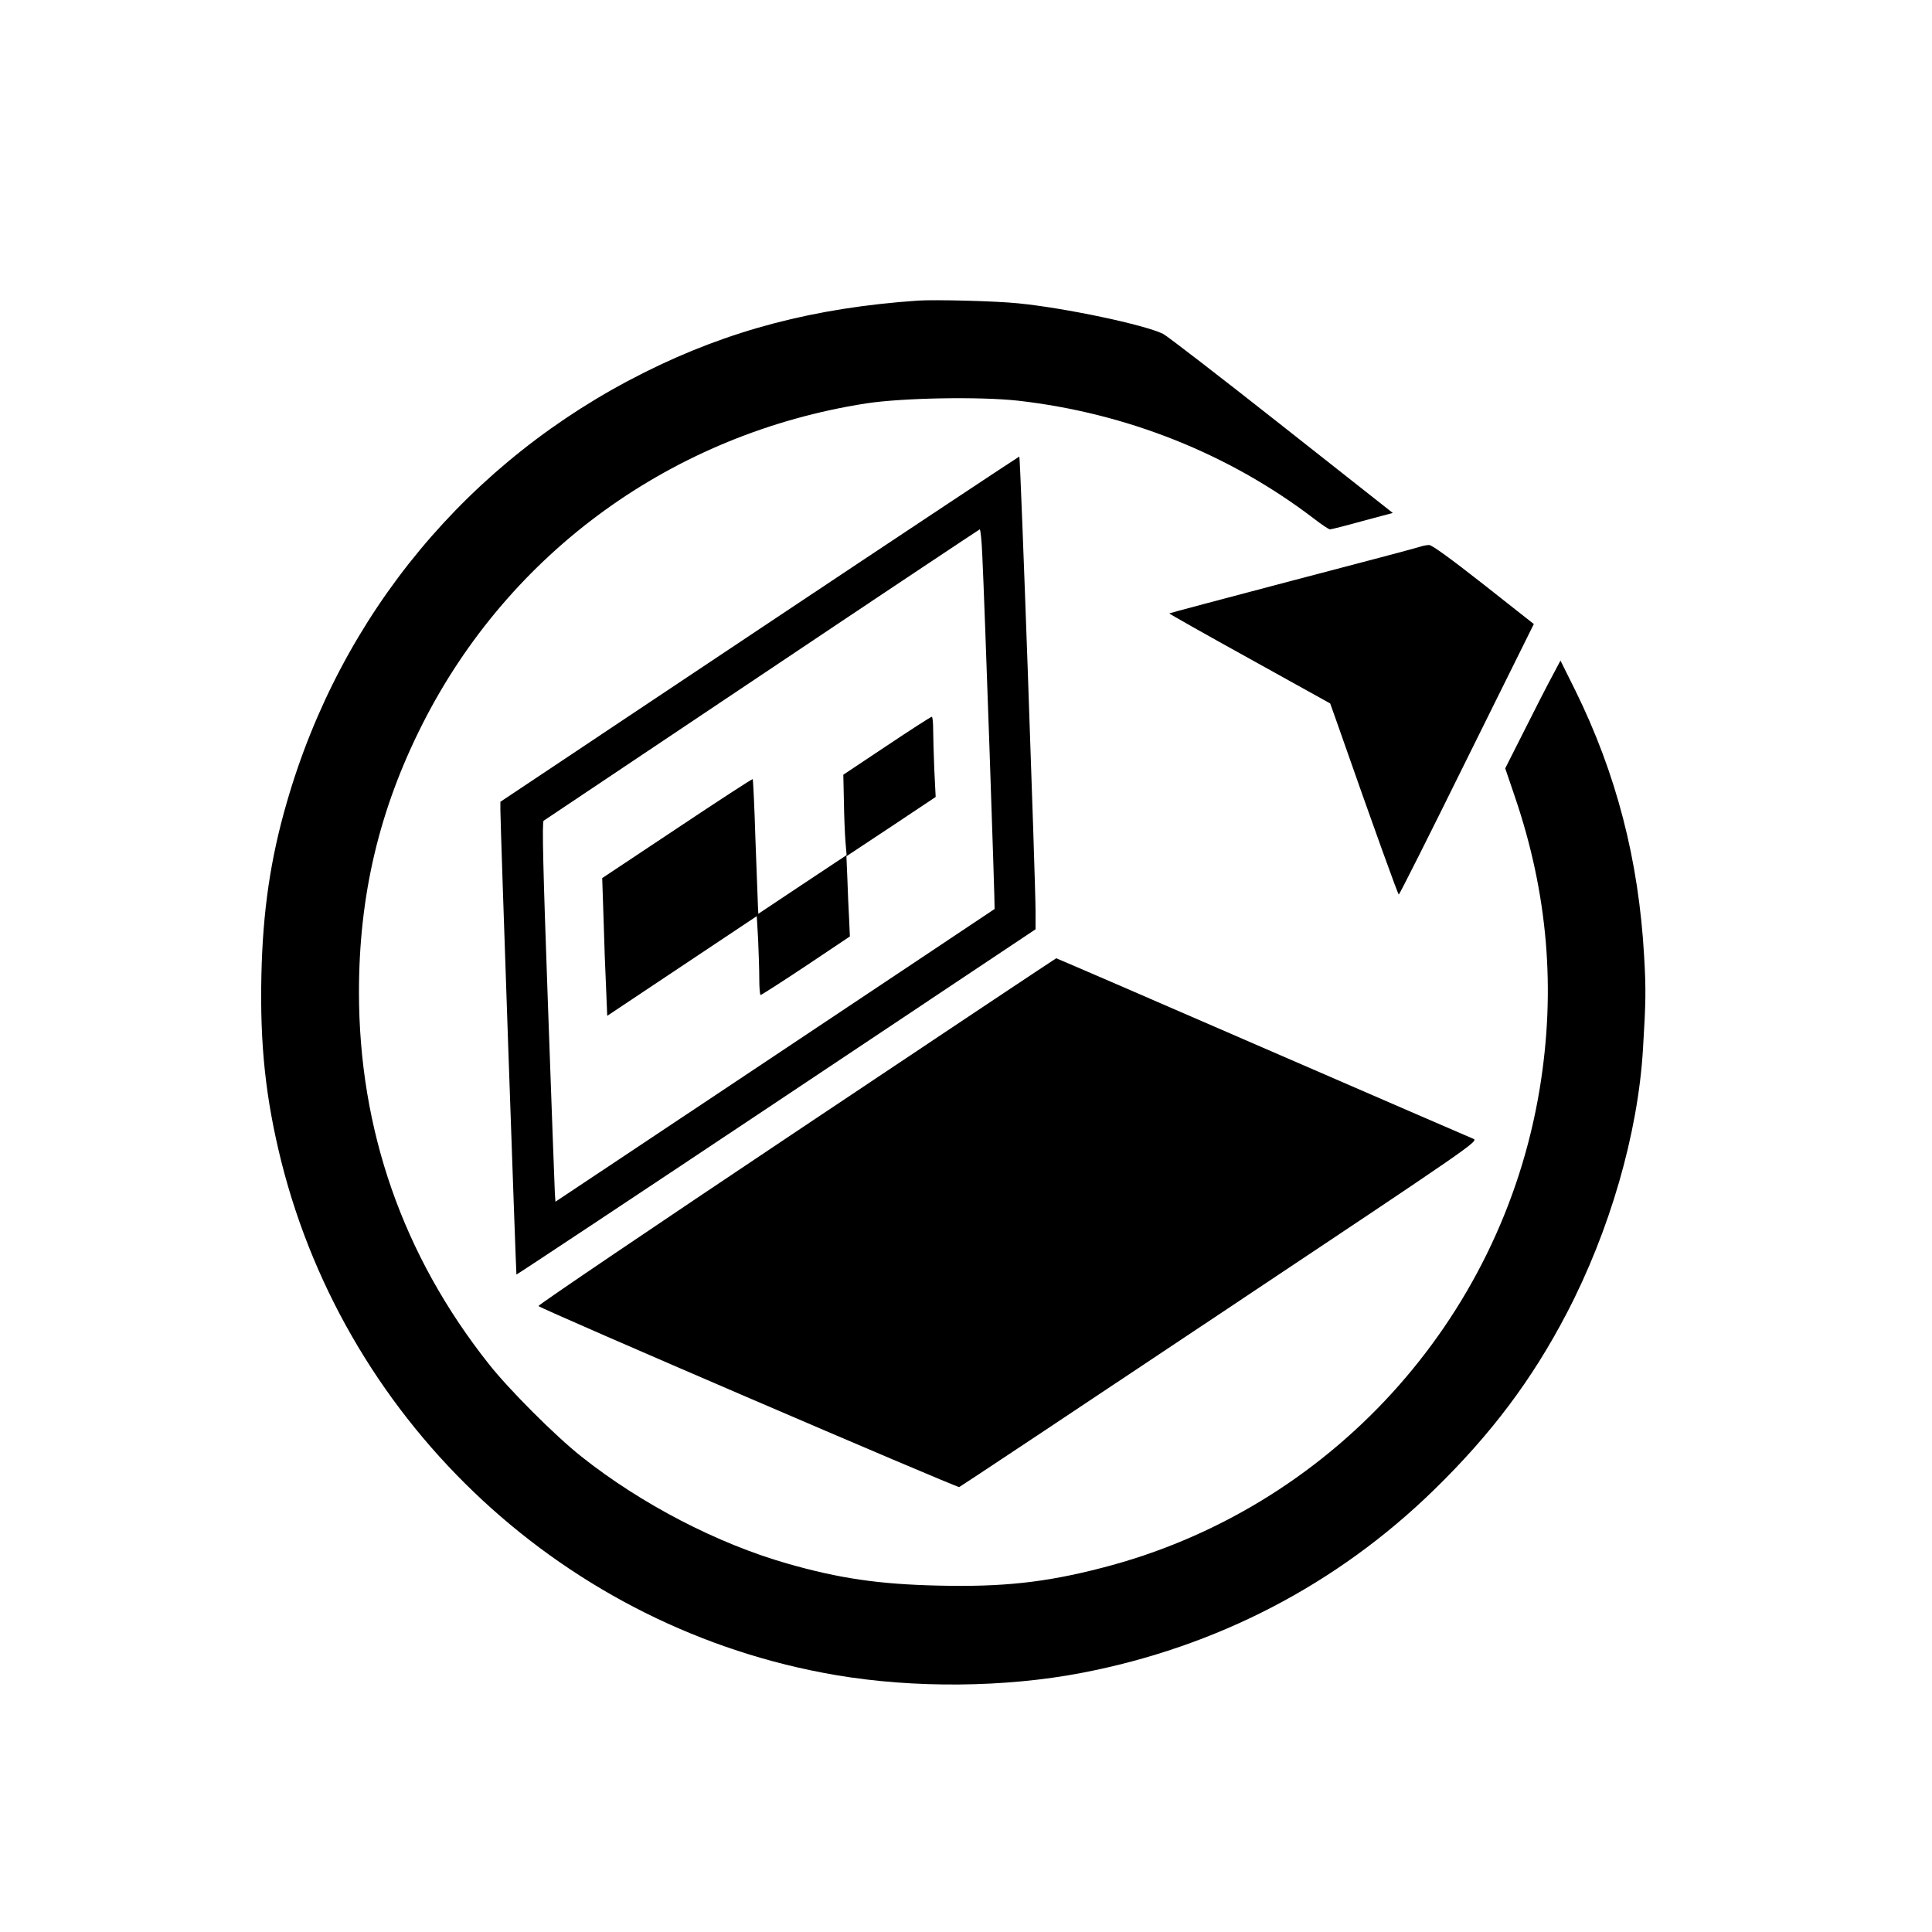 <?xml version="1.0" standalone="no"?>
<!DOCTYPE svg PUBLIC "-//W3C//DTD SVG 20010904//EN"
 "http://www.w3.org/TR/2001/REC-SVG-20010904/DTD/svg10.dtd">
<svg version="1.0" xmlns="http://www.w3.org/2000/svg"
 width="1000pt" height="1000pt" viewBox="0 0 1000 1000"
 preserveAspectRatio="xMidYMid meet">
<g transform="translate(0,1000) scale(0.1,-0.1)"
fill="#000000" stroke="none">
<path d="M4750 8444 c-535 -37 -978 -153 -1415 -372 -908 -454 -1570 -1250
-1851 -2227 -84 -289 -124 -563 -131 -893 -8 -361 22 -639 103 -964 345 -1371
1479 -2421 2869 -2658 404 -69 877 -65 1273 11 699 134 1322 457 1826 949 295
288 506 569 685 912 223 427 369 930 395 1368 15 244 16 310 6 480 -28 499
-144 946 -357 1378 l-76 153 -44 -83 c-25 -46 -89 -171 -143 -279 l-99 -196
49 -144 c172 -503 214 -1002 129 -1517 -198 -1199 -1090 -2175 -2265 -2477
-293 -76 -515 -100 -849 -92 -305 7 -511 37 -780 114 -363 104 -756 308 -1066
554 -135 107 -374 346 -479 479 -445 562 -672 1212 -672 1925 0 501 105 945
328 1386 451 893 1298 1505 2297 1661 190 29 588 36 787 14 562 -64 1091 -275
1529 -609 41 -32 79 -57 85 -57 6 0 82 19 168 43 l157 42 -577 455 c-317 250
-593 463 -612 472 -96 47 -506 134 -750 158 -114 12 -432 20 -520 14z"/>
<path d="M3932 6745 l-1342 -895 0 -44 c0 -77 81 -2400 83 -2403 2 -1 607 400
1345 892 l1342 895 0 93 c0 150 -78 2349 -84 2354 -1 1 -606 -400 -1344 -892z
m1152 388 c11 -212 67 -1835 64 -1838 -2 -1 -514 -343 -1138 -759 l-1135 -756
-3 42 c-1 24 -18 466 -36 983 -25 697 -31 942 -22 947 6 4 515 345 1131 757
616 413 1123 750 1126 751 4 0 10 -57 13 -127z"/>
<path d="M4590 6140 l-225 -150 3 -137 c1 -76 5 -170 8 -208 l6 -71 -229 -152
-228 -152 -2 42 c-1 24 -7 180 -13 347 -5 168 -12 306 -14 308 -2 3 -178 -112
-391 -254 l-388 -258 7 -210 c3 -115 9 -276 13 -357 l6 -146 387 258 387 258
7 -120 c3 -67 6 -159 6 -205 0 -45 3 -83 7 -83 4 0 110 68 235 151 l227 152
-4 91 c-3 50 -7 143 -9 207 l-5 117 231 153 231 154 -7 140 c-3 77 -6 170 -6
208 0 37 -3 67 -7 67 -5 0 -109 -67 -233 -150z"/>
<path d="M7350 7170 c-14 -5 -311 -84 -660 -175 -349 -92 -636 -168 -638 -170
-2 -1 185 -107 415 -234 l418 -232 31 -87 c201 -574 320 -902 324 -902 4 0
162 315 352 700 l347 700 -260 205 c-167 131 -268 205 -282 204 -12 0 -33 -4
-47 -9z"/>
<path d="M4121 4143 c-738 -493 -1338 -899 -1334 -903 21 -19 2166 -941 2178
-937 7 3 615 407 1351 898 1328 885 1339 893 1309 905 -16 7 -508 219 -1092
473 -584 254 -1064 461 -1066 461 -2 0 -607 -403 -1346 -897z"/>
</g>
</svg>

